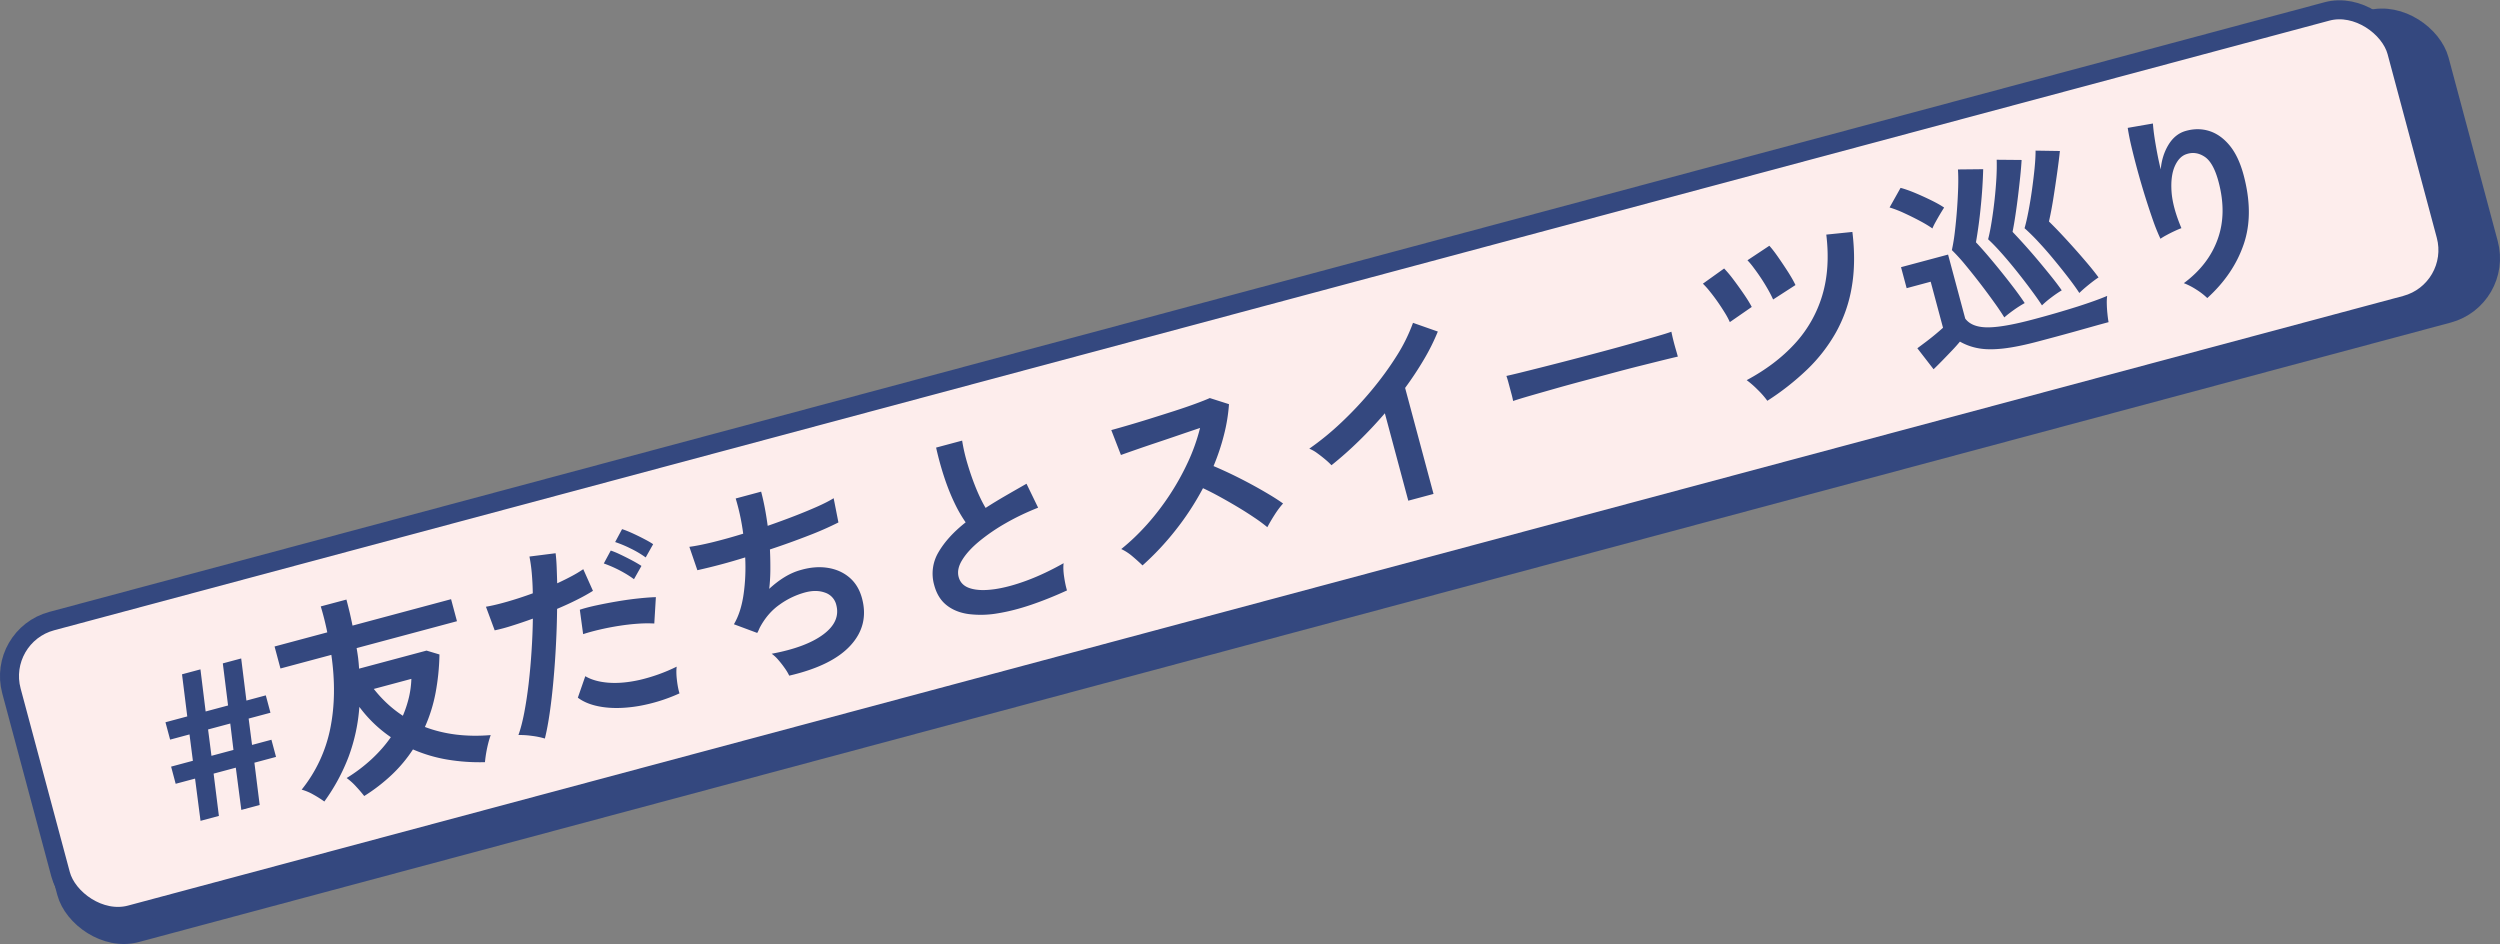 <svg id="_レイヤー_2" xmlns="http://www.w3.org/2000/svg" viewBox="0 0 131.553 49.691"><rect x="0" y="0" width="131.553" height="49.691" fill="#808080" stroke="none"/><defs><style>.cls-2{fill:#34487f}.cls-3{fill:none;stroke:#34487f;stroke-miterlimit:10}</style></defs><g id="_デザイン"><rect class="cls-2" x="-.043" y="17.063" width="131.948" height="16" rx="3" ry="3" transform="rotate(-15 65.93 25.063)"/><rect class="cls-3" x="-.043" y="17.063" width="131.948" height="16" rx="3" ry="3" transform="rotate(-15 65.93 25.063)"/><rect x="-.318" y="16.369" width="129.948" height="16" rx="3" ry="3" transform="rotate(-15 64.656 24.37)" fill="#fdedec"/><rect class="cls-3" x="-.318" y="16.369" width="129.948" height="16" rx="3" ry="3" transform="rotate(-15 64.656 24.37)"/><path class="cls-2" d="M10.552 43.194l-.288-2.223-1.02.273-.24-.903 1.146-.308-.178-1.387-1.02.274-.245-.914 1.147-.307-.276-2.216.97-.26.273 2.216 1.18-.316-.276-2.215.967-.259.275 2.216 1.02-.274.245.914-1.148.307.179 1.387 1.02-.273.242.903-1.138.305.278 2.226-.966.259-.29-2.223-1.168.313.278 2.226-.967.259zm.575-3.422l1.158-.31-.168-1.39-1.168.313.178 1.387zm8.038 2.116a6.857 6.857 0 00-.415-.486 3.15 3.15 0 00-.51-.461 8.356 8.356 0 001.311-.99c.392-.363.732-.75 1.016-1.16a6.857 6.857 0 01-1.657-1.594 9.466 9.466 0 01-.563 2.616 10.197 10.197 0 01-1.28 2.364 5.72 5.72 0 00-.568-.36 2.678 2.678 0 00-.625-.265 7.475 7.475 0 001.504-3.21c.241-1.185.26-2.478.058-3.882l-2.678.717-.31-1.158 2.774-.743a15.046 15.046 0 00-.343-1.366l1.35-.36c.064.24.122.473.176.697.051.225.1.45.145.673l5.186-1.39.31 1.159-5.281 1.415c.033.18.06.361.083.541.02.18.037.36.047.54l3.549-.95.681.204a12.03 12.03 0 01-.205 2.02 8.052 8.052 0 01-.561 1.795c1.032.392 2.185.534 3.463.427a4.582 4.582 0 00-.133.44 6.677 6.677 0 00-.17.985 10.216 10.216 0 01-1.952-.131 7.758 7.758 0 01-1.836-.54 7.438 7.438 0 01-1.108 1.328 9.253 9.253 0 01-1.458 1.125zm2.034-4.223c.135-.317.24-.637.318-.962.076-.324.119-.65.13-.98l-1.977.53c.45.57.96 1.041 1.53 1.412zm7.473 1.198a4.087 4.087 0 00-.687-.141 4.37 4.37 0 00-.705-.044c.113-.311.214-.697.303-1.158s.166-.967.232-1.52a33.53 33.53 0 00.154-1.715c.04-.591.063-1.169.071-1.732-.394.143-.768.27-1.123.38a9.09 9.09 0 01-.886.237l-.46-1.243c.3-.05.669-.137 1.11-.263.44-.126.892-.273 1.355-.443a14.445 14.445 0 00-.055-1.078 8.097 8.097 0 00-.121-.857l1.377-.174c.026.212.045.453.055.72s.02.554.028.863c.276-.127.535-.255.774-.384a6.21 6.21 0 00.598-.36l.51 1.14a9.658 9.658 0 01-.797.446c-.331.169-.695.336-1.09.503a44.645 44.645 0 01-.059 1.866 46.997 46.997 0 01-.132 1.886c-.055.615-.12 1.184-.196 1.71s-.161.979-.256 1.361zm7.084-2.377a8.941 8.941 0 01-2.139.665c-.694.117-1.319.136-1.875.058-.557-.079-1.002-.244-1.335-.497l.392-1.13c.317.189.72.303 1.214.342.492.038 1.044-.01 1.656-.148a9.081 9.081 0 001.939-.696c-.025.196-.02.434.013.713.034.28.078.511.135.693zM34.43 32.81a6.9 6.9 0 00-.863.01c-.32.021-.655.06-1 .114s-.682.12-1.006.195c-.326.076-.618.156-.876.24l-.174-1.285c.251-.083.55-.16.9-.235.347-.074.713-.144 1.093-.208.382-.065.748-.115 1.099-.152.35-.037.653-.06.91-.067l-.083 1.388zm-1.07-2.332a5.07 5.07 0 00-.495-.323 6.528 6.528 0 00-1.092-.505l.365-.678c.13.04.302.11.51.21.21.1.417.204.62.312.203.11.366.205.486.286l-.393.698zm.617-1.145a5.208 5.208 0 00-.793-.47 6.19 6.19 0 00-.814-.34l.364-.679c.132.04.305.108.517.203.211.096.42.197.627.305.207.107.372.202.491.284l-.392.697zm7.553 6.221a2.587 2.587 0 00-.237-.397 4.975 4.975 0 00-.339-.434 1.893 1.893 0 00-.347-.322c1.207-.225 2.115-.565 2.721-1.02.609-.455.832-.973.677-1.554a.896.896 0 00-.587-.64c-.306-.114-.66-.118-1.056-.012a4.164 4.164 0 00-1.332.636c-.43.3-.78.708-1.052 1.221-.019.043-.04.088-.06.136a1.294 1.294 0 01-.072.138l-1.227-.457c.251-.423.42-.951.51-1.582.09-.632.117-1.277.084-1.936a30.53 30.53 0 01-2.517.674l-.421-1.23c.323-.042.733-.123 1.233-.245a28.622 28.622 0 001.6-.447 11.564 11.564 0 00-.395-1.852l1.339-.36c.139.518.253 1.118.345 1.799.486-.169.954-.34 1.401-.513s.85-.34 1.21-.5c.36-.16.647-.308.86-.441l.251 1.276a16.82 16.82 0 01-1.558.685 40.91 40.91 0 01-2.046.736c.016.346.024.693.022 1.042a9.14 9.14 0 01-.06 1.03c.268-.246.54-.454.818-.623s.565-.294.863-.374c.501-.142.972-.177 1.412-.105.44.071.819.242 1.133.51.315.27.535.634.658 1.094.25.935.05 1.76-.602 2.473-.65.714-1.727 1.245-3.23 1.594zm14.617-4.486c-.636.292-1.263.544-1.881.755-.621.211-1.21.362-1.77.452a5.192 5.192 0 01-1.528.038c-.456-.063-.842-.218-1.154-.465-.314-.246-.532-.6-.655-1.06a2.196 2.196 0 01.225-1.729c.315-.543.791-1.068 1.43-1.572a7.107 7.107 0 01-.587-1.022c-.195-.407-.377-.86-.541-1.358s-.306-1.017-.427-1.554l1.37-.367c.063.4.16.824.296 1.27.134.446.283.868.446 1.264s.328.732.493 1.007c.323-.208.667-.418 1.032-.63.365-.211.738-.425 1.12-.642l.611 1.26c-.604.238-1.173.51-1.706.816a9.985 9.985 0 00-1.395.955c-.398.33-.696.657-.893.98-.2.322-.262.621-.187.898.08.297.285.497.617.597.33.102.75.116 1.263.044s1.08-.225 1.706-.457 1.269-.536 1.936-.912c-.023.195-.015.436.028.72.042.286.093.523.15.712zm3.974-1.315a9.93 9.93 0 00-.516-.466 2.655 2.655 0 00-.603-.396c.469-.376.922-.809 1.36-1.298a13.424 13.424 0 002.169-3.32 9.98 9.98 0 00.618-1.754c-.341.114-.715.241-1.122.38-.409.14-.81.276-1.212.41a97.211 97.211 0 00-1.83.633l-.508-1.31a62.325 62.325 0 001.973-.58c.434-.136.866-.272 1.296-.41s.817-.27 1.159-.396c.341-.126.594-.225.756-.3l1.01.322a8.96 8.96 0 01-.27 1.638c-.139.55-.322 1.09-.543 1.62.299.126.62.271.966.437a25.2 25.2 0 011.961 1.057c.29.173.533.331.732.475-.148.162-.296.359-.445.593s-.277.451-.383.654a8.367 8.367 0 00-.696-.513 18.294 18.294 0 00-.883-.56c-.313-.187-.624-.365-.936-.536s-.601-.319-.871-.444c-.419.788-.903 1.53-1.453 2.222a14.488 14.488 0 01-1.729 1.842zm13.985-3.406l-1.233-4.6c-.44.512-.9 1.002-1.379 1.468a19.23 19.23 0 01-1.43 1.266 3.976 3.976 0 00-.334-.31 7.353 7.353 0 00-.424-.33 1.857 1.857 0 00-.41-.231 14.544 14.544 0 001.682-1.374 19.193 19.193 0 001.59-1.69c.497-.597.938-1.2 1.322-1.811a8.9 8.9 0 00.864-1.747l1.306.459a10.99 10.99 0 01-.737 1.478c-.295.5-.623.997-.984 1.488l1.495 5.578-1.328.356zm5.516-5.247a4.924 4.924 0 00-.096-.407l-.137-.51a4.979 4.979 0 00-.12-.401c.137-.029.378-.085.723-.17a223.16 223.16 0 004.416-1.139c.546-.146 1.06-.287 1.542-.424.485-.138.903-.257 1.254-.359.353-.102.601-.18.746-.234a11.54 11.54 0 00.228.913c.05.172.088.305.112.396-.18.04-.441.103-.787.188l-1.206.301c-.459.115-.945.242-1.459.38l-1.556.417c-.525.14-1.024.277-1.496.412-.472.134-.897.255-1.274.364-.377.109-.674.2-.89.273zm11.404-4.15a4 4 0 00-.261-.488 11.881 11.881 0 00-.384-.586 9.957 9.957 0 00-.417-.553 3.936 3.936 0 00-.356-.395l1.118-.8a6.3 6.3 0 01.486.58c.189.25.372.506.553.77s.318.487.414.674l-1.153.798zM93 21.091a4.397 4.397 0 00-.508-.581 4.956 4.956 0 00-.579-.506c1.016-.545 1.86-1.185 2.533-1.92a6.492 6.492 0 001.44-2.527c.288-.95.36-2.02.216-3.212l1.373-.14c.13 1.074.117 2.047-.037 2.92a7.376 7.376 0 01-.833 2.375 8.494 8.494 0 01-1.516 1.95A13.693 13.693 0 0193 21.09zm.304-5.332a6.42 6.42 0 00-.253-.496 10.188 10.188 0 00-.762-1.162 3.854 3.854 0 00-.336-.405l1.152-.764c.128.14.282.338.46.594.178.256.353.517.523.782.17.266.3.497.392.692l-1.176.76zm8.382-3.737c-.17-.122-.387-.253-.653-.395s-.54-.278-.827-.41a5.785 5.785 0 00-.774-.3l.578-1.031c.203.052.452.139.747.26.294.123.584.255.867.394.284.14.512.268.678.383a13.221 13.221 0 00-.442.745c-.08.143-.138.261-.174.354zm5.632 5.927c-.751.202-1.385.332-1.9.39-.516.058-.954.054-1.314-.013a3.036 3.036 0 01-.97-.35 8.09 8.09 0 01-.407.457c-.17.179-.342.357-.517.537-.177.18-.33.334-.463.46l-.854-1.104.46-.344a13.473 13.473 0 00.891-.735l-.649-2.423-1.265.34-.296-1.105 2.476-.663.902 3.367c.226.305.615.459 1.165.463.553.004 1.363-.138 2.433-.424a50.629 50.629 0 002.324-.674c.644-.207 1.16-.392 1.548-.557a2.57 2.57 0 00-.02.398c.004.178.014.358.034.543.018.185.039.332.06.44-.199.053-.457.123-.774.212l-1.012.284c-.357.099-.698.192-1.024.28l-.828.221zm-1.849-1.247a13.172 13.172 0 00-.522-.776 35.494 35.494 0 00-1.537-1.998 9.86 9.86 0 00-.7-.768 9.81 9.81 0 00.155-.947 27.1 27.1 0 00.176-2.337c.011-.37.007-.69-.011-.959l1.328-.014a25.866 25.866 0 01-.125 1.935 24.77 24.77 0 01-.256 1.913c.191.2.398.433.625.698a40.946 40.946 0 011.384 1.719c.217.288.403.548.556.78a6.078 6.078 0 00-.575.365c-.197.14-.363.27-.498.39zm1.982-.633c-.142-.22-.329-.488-.562-.8-.231-.315-.482-.64-.751-.978-.27-.338-.537-.657-.804-.958s-.505-.548-.717-.742c.068-.26.13-.573.187-.937a23.017 23.017 0 00.25-2.3c.019-.37.023-.686.014-.948l1.312.012a20.7 20.7 0 01-.073.874c-.034.327-.072.666-.115 1.016a35.89 35.89 0 01-.138 1.016c-.048.328-.099.62-.151.877a32.067 32.067 0 011.324 1.479c.24.285.47.565.691.84.222.275.413.527.574.758a5.835 5.835 0 00-.548.374 4.875 4.875 0 00-.493.417zm1.966-.652c-.155-.24-.352-.513-.59-.822a35.679 35.679 0 00-.762-.951 19.178 19.178 0 00-.804-.918 10.328 10.328 0 00-.727-.717c.072-.246.14-.547.208-.904.068-.356.13-.729.184-1.12.054-.39.1-.766.136-1.129.035-.363.053-.673.052-.93l1.28.02c-.036.344-.086.74-.149 1.185s-.129.89-.2 1.335c-.071.444-.147.84-.227 1.189.183.178.39.388.618.63a40.272 40.272 0 011.407 1.577c.223.263.418.508.585.737-.143.091-.315.22-.518.384s-.367.308-.493.434zm6.733.268a3.498 3.498 0 00-.574-.445 3.534 3.534 0 00-.66-.34c.868-.643 1.463-1.417 1.785-2.324.325-.906.336-1.912.04-3.017-.18-.673-.424-1.11-.733-1.312-.308-.202-.626-.248-.953-.137-.259.084-.464.297-.615.636-.15.341-.208.787-.171 1.34.038.551.212 1.192.52 1.92-.096.034-.221.087-.373.158s-.296.144-.43.218a2.846 2.846 0 00-.3.182 10.22 10.22 0 01-.387-.955 40.037 40.037 0 01-1.146-3.918 12.71 12.71 0 01-.19-.962l1.327-.23c.011.179.035.406.075.68.04.273.09.562.147.866s.121.593.188.871c.043-.49.18-.923.409-1.299s.53-.619.904-.726c.43-.123.845-.122 1.242.003s.755.379 1.07.76c.315.383.56.9.735 1.552.366 1.368.369 2.579.01 3.636-.357 1.056-.996 2.003-1.92 2.843z"/></g></svg>